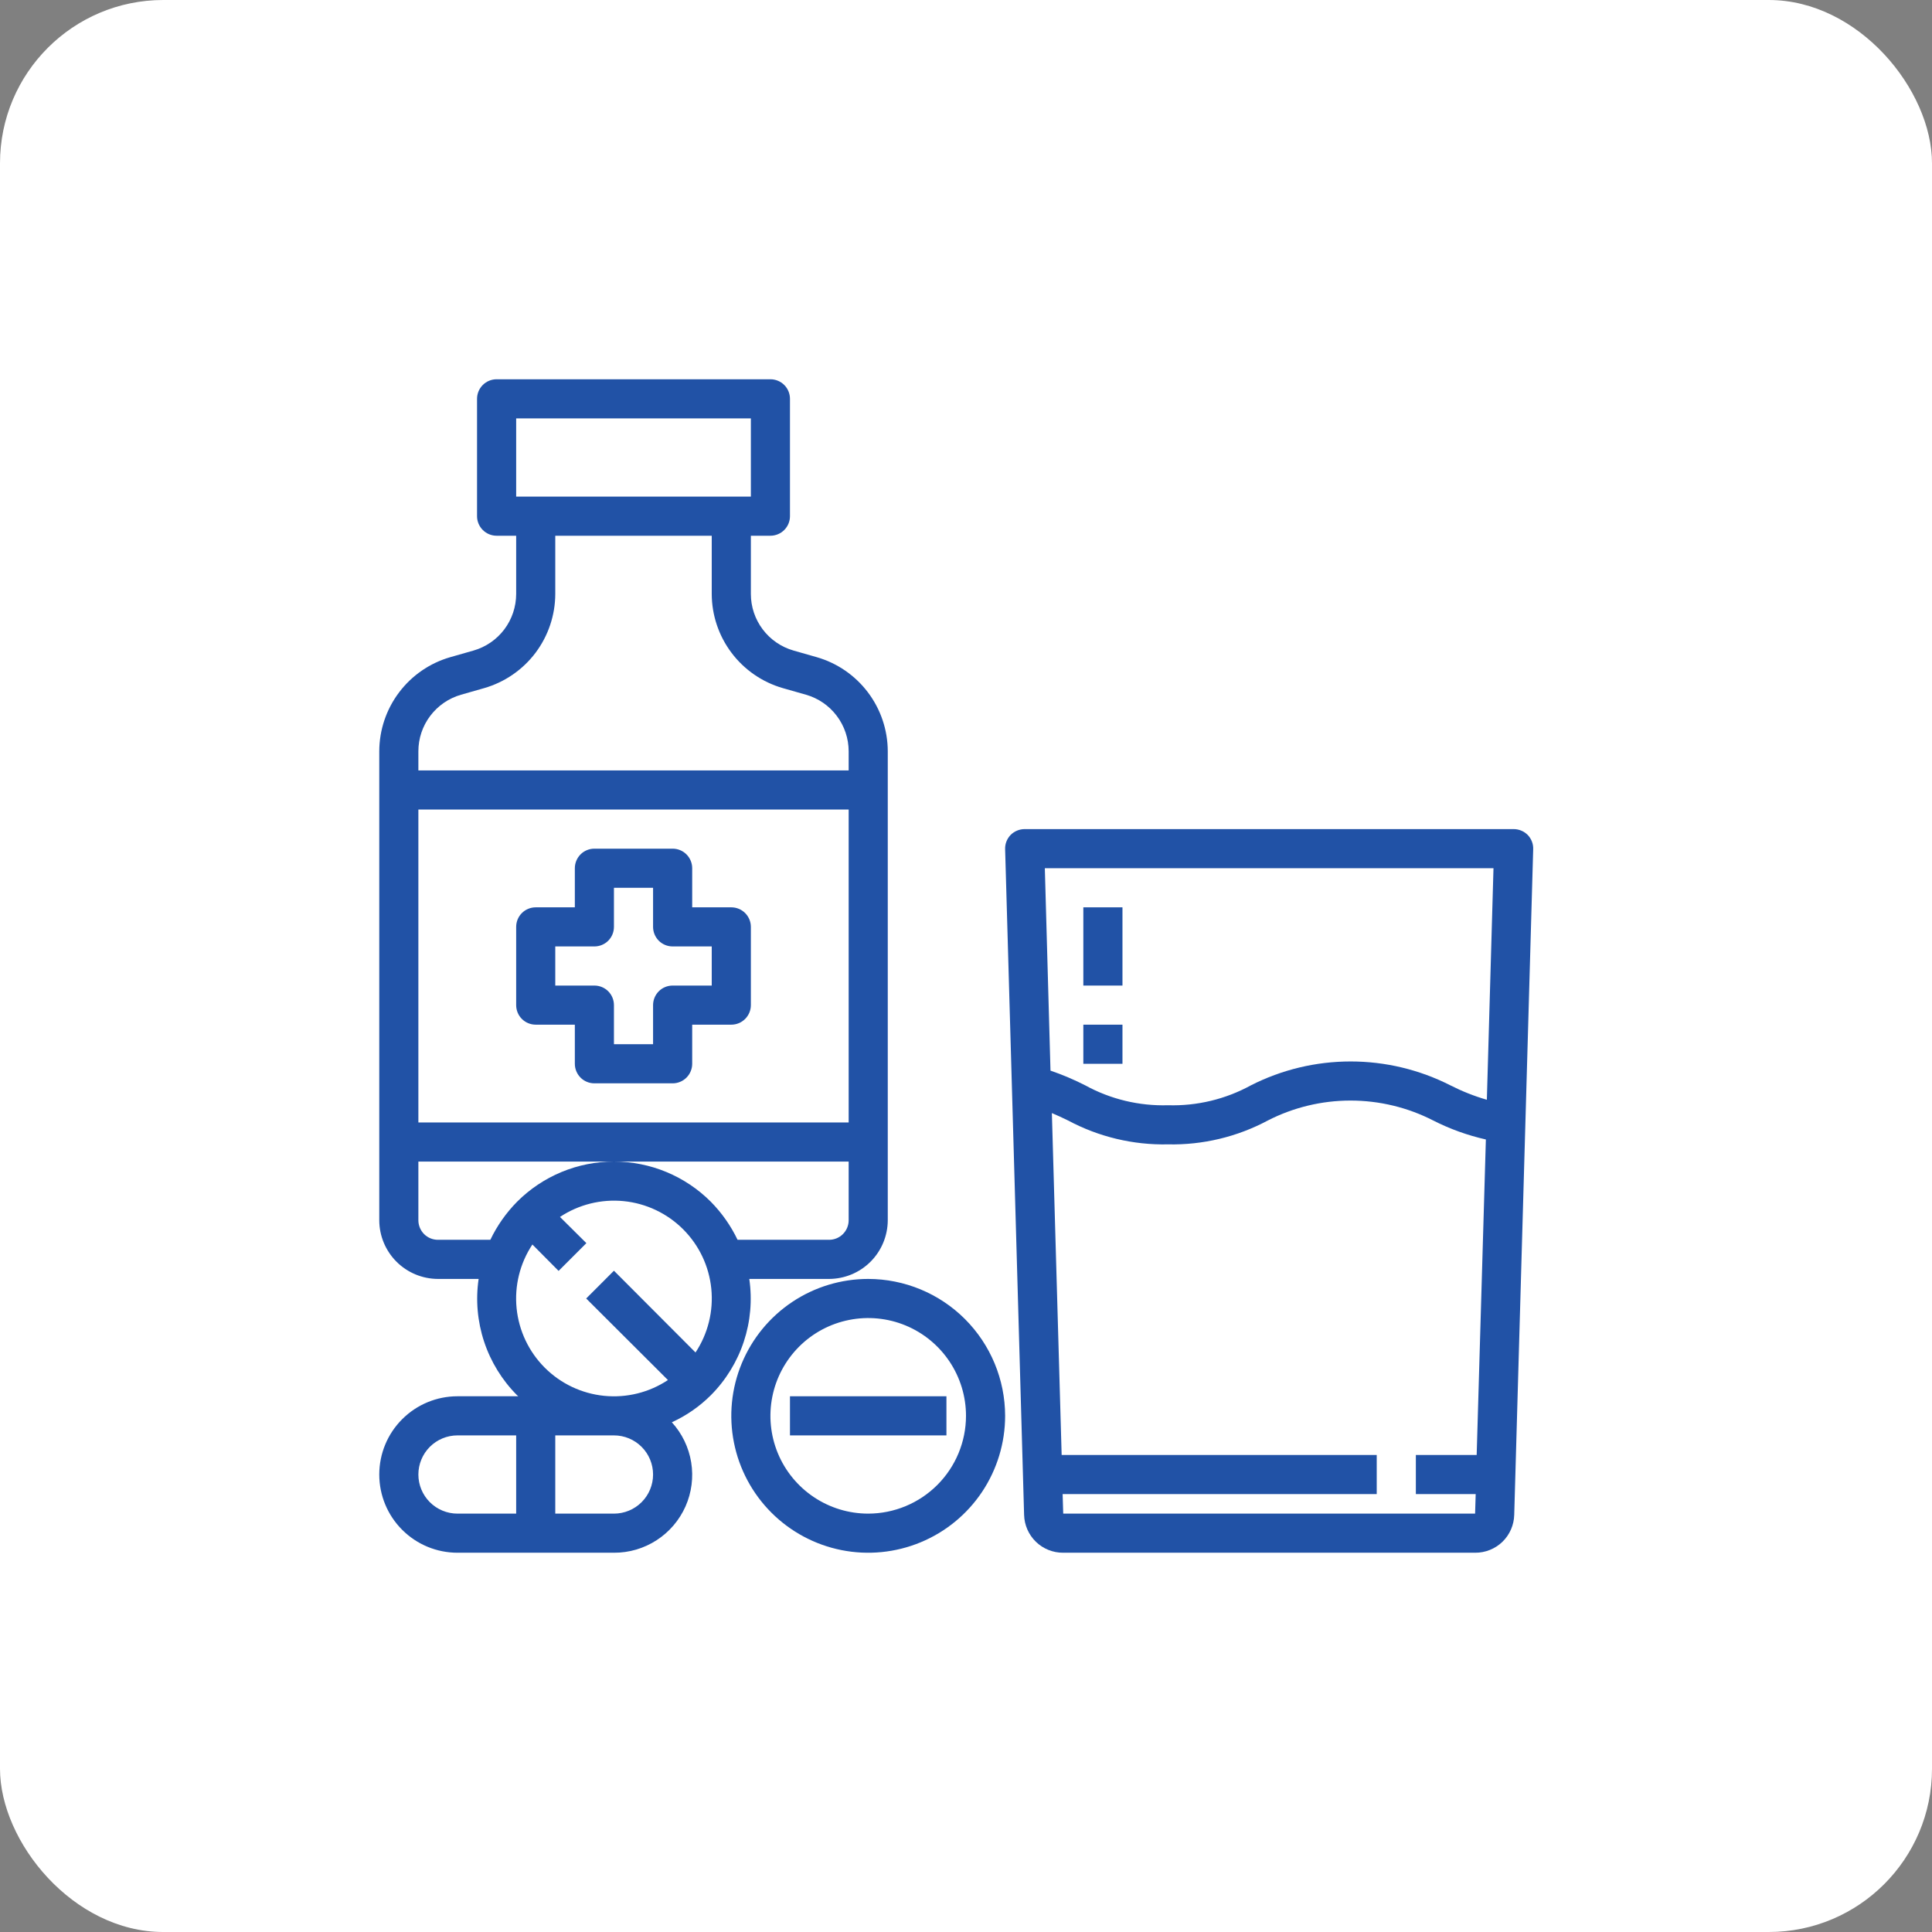 <svg width="71" height="71" viewBox="0 0 71 71" fill="none" xmlns="http://www.w3.org/2000/svg">
<rect x="0" y="0" width="71" height="71" fill="#808080" stroke="none"/>
<rect width="71" height="71" rx="6" fill="white"/>
<path d="M56.143 30.684C56.006 30.547 55.82 30.469 55.626 30.469H37.657C37.462 30.469 37.276 30.547 37.139 30.684C37.072 30.754 37.02 30.836 36.985 30.926C36.951 31.016 36.934 31.113 36.938 31.209L37.635 55.668C37.644 56.043 37.8 56.399 38.069 56.66C38.337 56.92 38.698 57.065 39.073 57.062H54.209C54.584 57.065 54.945 56.92 55.214 56.66C55.483 56.399 55.638 56.043 55.647 55.668L56.344 31.209C56.348 31.113 56.332 31.016 56.297 30.926C56.262 30.836 56.21 30.754 56.143 30.684ZM54.267 53.469H52.032V54.906H54.231L54.209 55.625H39.073L39.051 54.906H50.594V53.469H39.015L38.656 40.905C38.857 40.991 39.051 41.078 39.252 41.178C40.381 41.781 41.646 42.083 42.925 42.055C44.202 42.082 45.464 41.78 46.591 41.178C47.532 40.696 48.574 40.445 49.631 40.445C50.688 40.445 51.73 40.696 52.671 41.178C53.284 41.49 53.934 41.724 54.605 41.875L54.267 53.469ZM54.641 40.416C54.177 40.282 53.727 40.103 53.297 39.884C52.162 39.308 50.907 39.008 49.635 39.008C48.362 39.008 47.107 39.308 45.973 39.884C45.04 40.396 43.988 40.649 42.925 40.617C41.862 40.649 40.81 40.396 39.878 39.884C39.467 39.675 39.042 39.494 38.605 39.345L38.397 31.906H54.885L54.641 40.416Z" fill="#2152A6"/>
<path d="M41.25 33.344H39.812V36.219H41.25V33.344Z" fill="#2152A6"/>
<path d="M41.25 37.656H39.812V39.094H41.25V37.656Z" fill="#2152A6"/>
<path d="M26.875 33.344H25.438V31.906C25.438 31.716 25.362 31.533 25.227 31.398C25.092 31.263 24.909 31.188 24.719 31.188H21.844C21.653 31.188 21.47 31.263 21.335 31.398C21.201 31.533 21.125 31.716 21.125 31.906V33.344H19.688C19.497 33.344 19.314 33.419 19.179 33.554C19.044 33.689 18.969 33.872 18.969 34.062V36.938C18.969 37.128 19.044 37.311 19.179 37.446C19.314 37.581 19.497 37.656 19.688 37.656H21.125V39.094C21.125 39.284 21.201 39.467 21.335 39.602C21.47 39.737 21.653 39.812 21.844 39.812H24.719C24.909 39.812 25.092 39.737 25.227 39.602C25.362 39.467 25.438 39.284 25.438 39.094V37.656H26.875C27.066 37.656 27.248 37.581 27.383 37.446C27.518 37.311 27.594 37.128 27.594 36.938V34.062C27.594 33.872 27.518 33.689 27.383 33.554C27.248 33.419 27.066 33.344 26.875 33.344ZM26.156 36.219H24.719C24.528 36.219 24.345 36.294 24.21 36.429C24.076 36.564 24 36.747 24 36.938V38.375H22.562V36.938C22.562 36.747 22.487 36.564 22.352 36.429C22.217 36.294 22.034 36.219 21.844 36.219H20.406V34.781H21.844C22.034 34.781 22.217 34.706 22.352 34.571C22.487 34.436 22.562 34.253 22.562 34.062V32.625H24V34.062C24 34.253 24.076 34.436 24.21 34.571C24.345 34.706 24.528 34.781 24.719 34.781H26.156V36.219Z" fill="#2152A6"/>
<path d="M31.906 47C30.911 47 29.938 47.295 29.111 47.848C28.284 48.401 27.639 49.187 27.258 50.106C26.877 51.025 26.777 52.037 26.972 53.013C27.166 53.989 27.645 54.885 28.349 55.589C29.052 56.292 29.949 56.772 30.925 56.966C31.901 57.16 32.912 57.06 33.832 56.679C34.751 56.299 35.537 55.654 36.09 54.827C36.642 53.999 36.938 53.026 36.938 52.031C36.936 50.697 36.405 49.419 35.462 48.475C34.519 47.532 33.24 47.002 31.906 47ZM31.906 55.625C31.195 55.625 30.501 55.414 29.91 55.019C29.319 54.624 28.858 54.063 28.586 53.407C28.314 52.75 28.243 52.027 28.382 51.33C28.52 50.633 28.863 49.993 29.365 49.49C29.868 48.987 30.508 48.645 31.205 48.507C31.902 48.368 32.625 48.439 33.282 48.711C33.938 48.983 34.499 49.444 34.894 50.035C35.289 50.626 35.5 51.321 35.5 52.031C35.499 52.984 35.12 53.897 34.446 54.571C33.772 55.245 32.859 55.624 31.906 55.625Z" fill="#2152A6"/>
<path d="M34.781 51.312H29.031V52.75H34.781V51.312Z" fill="#2152A6"/>
<path d="M30.016 24.151L29.161 23.907C28.709 23.777 28.312 23.505 28.03 23.13C27.747 22.755 27.594 22.299 27.594 21.829V19.688H28.312C28.503 19.688 28.686 19.612 28.821 19.477C28.956 19.342 29.031 19.159 29.031 18.969V14.656C29.031 14.466 28.956 14.283 28.821 14.148C28.686 14.013 28.503 13.938 28.312 13.938H18.25C18.059 13.938 17.877 14.013 17.742 14.148C17.607 14.283 17.531 14.466 17.531 14.656V18.969C17.531 19.159 17.607 19.342 17.742 19.477C17.877 19.612 18.059 19.688 18.25 19.688H18.969V21.829C18.968 22.299 18.815 22.755 18.533 23.13C18.25 23.505 17.853 23.777 17.402 23.907L16.547 24.151C15.796 24.367 15.136 24.821 14.666 25.445C14.195 26.068 13.94 26.827 13.938 27.608V44.844C13.939 45.415 14.167 45.963 14.571 46.367C14.975 46.771 15.522 46.998 16.094 47H17.589C17.476 47.774 17.545 48.563 17.791 49.306C18.037 50.048 18.452 50.723 19.005 51.277C19.019 51.291 19.033 51.298 19.048 51.312H16.812C16.05 51.312 15.319 51.615 14.78 52.155C14.24 52.694 13.938 53.425 13.938 54.188C13.938 54.95 14.24 55.681 14.78 56.22C15.319 56.76 16.05 57.062 16.812 57.062H22.562C23.119 57.065 23.663 56.905 24.13 56.602C24.597 56.3 24.966 55.868 25.192 55.36C25.417 54.852 25.49 54.289 25.401 53.74C25.312 53.191 25.065 52.679 24.69 52.268C25.222 52.025 25.706 51.69 26.12 51.277C26.673 50.723 27.088 50.048 27.334 49.306C27.58 48.563 27.649 47.774 27.536 47H30.469C31.04 46.998 31.588 46.771 31.992 46.367C32.396 45.963 32.623 45.415 32.625 44.844V27.608C32.623 26.827 32.367 26.068 31.897 25.445C31.426 24.821 30.766 24.367 30.016 24.151ZM18.969 55.625H16.812C16.431 55.625 16.066 55.474 15.796 55.204C15.527 54.934 15.375 54.569 15.375 54.188C15.375 53.806 15.527 53.441 15.796 53.171C16.066 52.901 16.431 52.75 16.812 52.75H18.969V55.625ZM18.969 15.375H27.594V18.25H18.969V15.375ZM22.562 55.625H20.406V52.75H22.562C22.944 52.75 23.309 52.901 23.579 53.171C23.849 53.441 24 53.806 24 54.188C24 54.569 23.849 54.934 23.579 55.204C23.309 55.474 22.944 55.625 22.562 55.625ZM25.56 49.703L22.562 46.698L21.542 47.719L24.546 50.716C23.855 51.174 23.027 51.379 22.202 51.296C21.377 51.213 20.606 50.848 20.02 50.262C19.433 49.675 19.068 48.904 18.985 48.079C18.902 47.254 19.107 46.426 19.565 45.735L20.528 46.705L21.549 45.685L20.579 44.722C21.27 44.264 22.098 44.059 22.923 44.141C23.748 44.224 24.519 44.59 25.105 45.176C25.692 45.762 26.057 46.533 26.14 47.358C26.223 48.183 26.018 49.011 25.56 49.703ZM31.188 44.844C31.188 45.034 31.112 45.217 30.977 45.352C30.842 45.487 30.659 45.562 30.469 45.562H27.105C26.857 45.044 26.524 44.57 26.12 44.161C25.653 43.694 25.098 43.323 24.488 43.07C23.878 42.817 23.223 42.687 22.562 42.687C21.902 42.687 21.247 42.817 20.637 43.07C20.027 43.323 19.472 43.694 19.005 44.161C18.601 44.57 18.268 45.044 18.02 45.562H16.094C15.903 45.562 15.72 45.487 15.585 45.352C15.451 45.217 15.375 45.034 15.375 44.844V42.688H31.188V44.844ZM31.188 41.25H15.375V29.75H31.188V41.25ZM31.188 28.312H15.375V27.608C15.375 27.139 15.528 26.682 15.811 26.308C16.094 25.933 16.491 25.66 16.942 25.531L17.797 25.287C18.547 25.07 19.207 24.616 19.678 23.993C20.148 23.369 20.404 22.61 20.406 21.829V19.688H26.156V21.829C26.159 22.61 26.414 23.369 26.885 23.993C27.355 24.616 28.015 25.07 28.765 25.287L29.621 25.531C30.072 25.66 30.469 25.933 30.751 26.308C31.034 26.682 31.187 27.139 31.188 27.608V28.312Z" fill="#2152A6"/>
</svg>

